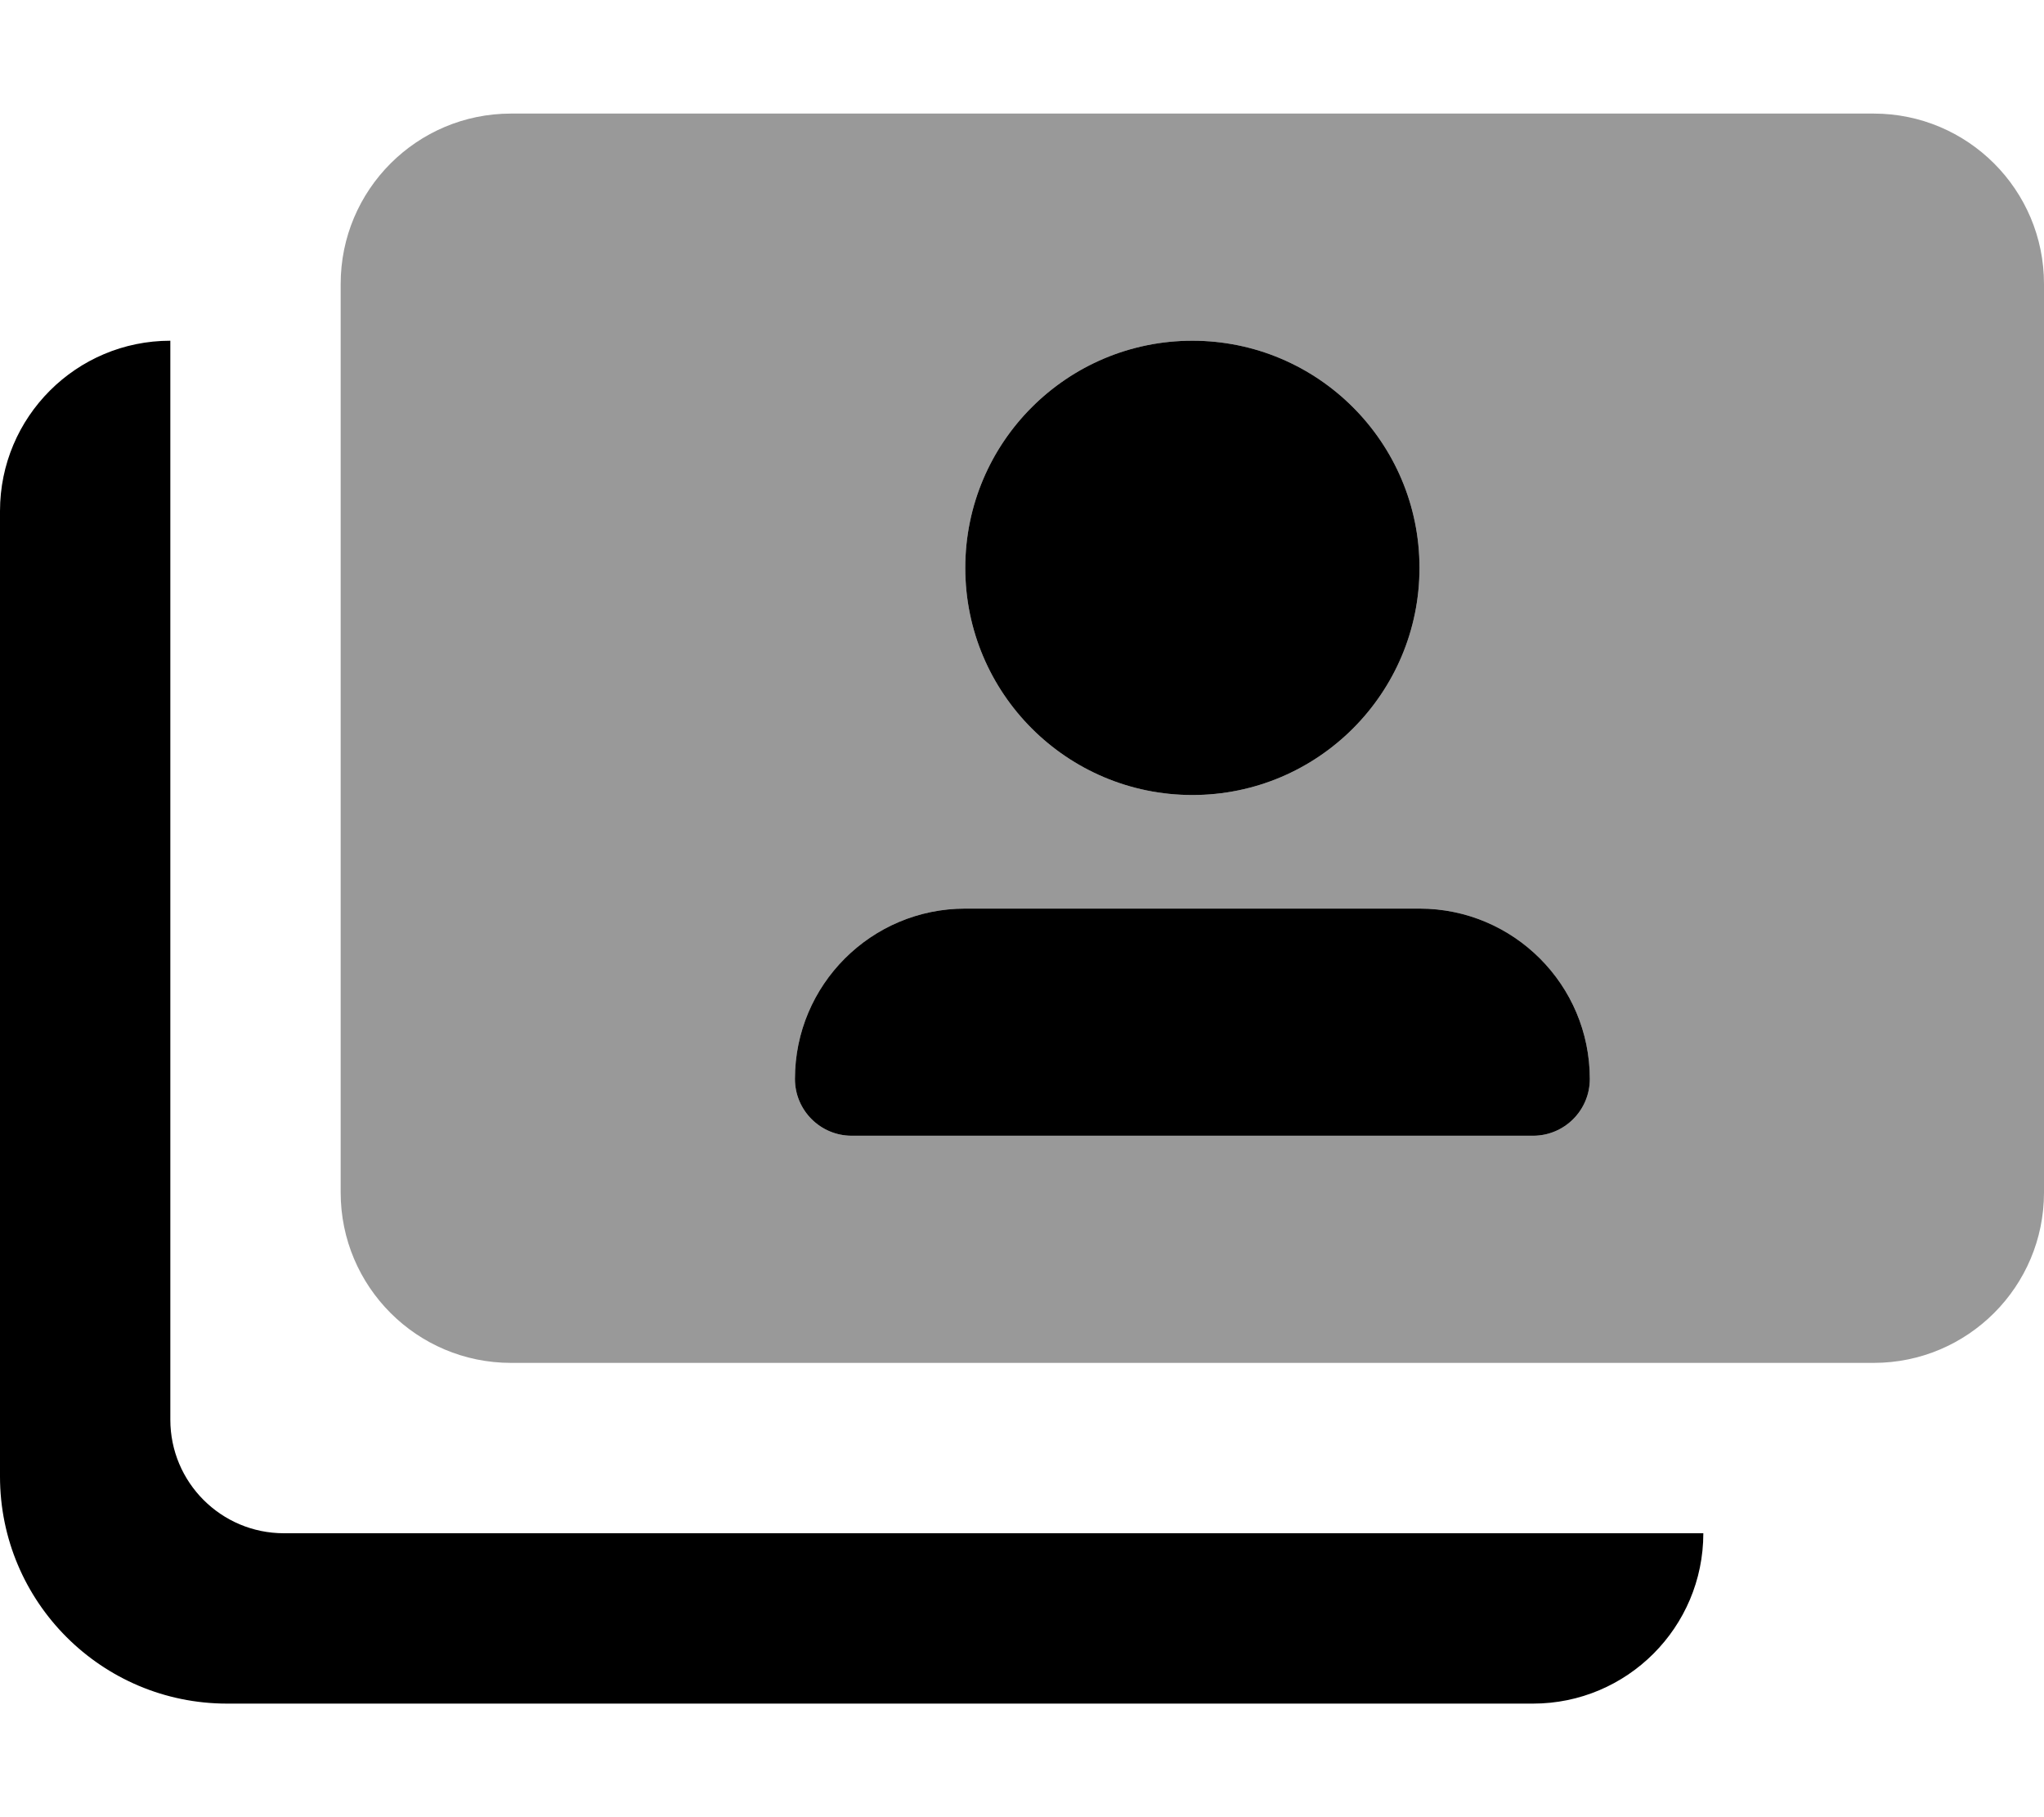 <svg xmlns="http://www.w3.org/2000/svg" viewBox="0 0 576 512"><!-- Font Awesome Pro 6.0.0-alpha2 by @fontawesome - https://fontawesome.com License - https://fontawesome.com/license (Commercial License) --><defs><style>.fa-secondary{opacity:.4}</style></defs><path d="M528 32H144C117.49 32 96 53.492 96 80V336C96 362.508 117.49 384 144 384H528C554.51 384 576 362.508 576 336V80C576 53.492 554.51 32 528 32ZM336.014 96C371.359 96 400.014 124.656 400.014 160S371.359 224 336.014 224S272.014 195.344 272.014 160S300.668 96 336.014 96ZM432.014 320H240.014C231.178 320 224.014 312.836 224.014 304C224.014 277.492 245.504 256 272.014 256H400.014C426.523 256 448.014 277.492 448.014 304C448.014 312.836 440.85 320 432.014 320Z" class="fa-secondary"/><path d="M240.014 320H432.014C440.85 320 448.014 312.836 448.014 304C448.014 277.492 426.523 256 400.014 256H272.014C245.504 256 224.014 277.492 224.014 304C224.014 312.836 231.178 320 240.014 320ZM336.014 224C371.359 224 400.014 195.344 400.014 160S371.359 96 336.014 96S272.014 124.656 272.014 160S300.668 224 336.014 224ZM80 432C62.326 432 48 417.672 48 400V96C21.49 96 0 117.492 0 144V416C0 451.344 28.654 480 64 480H432C458.51 480 480 458.508 480 432H80Z" class="fa-primary"/></svg>